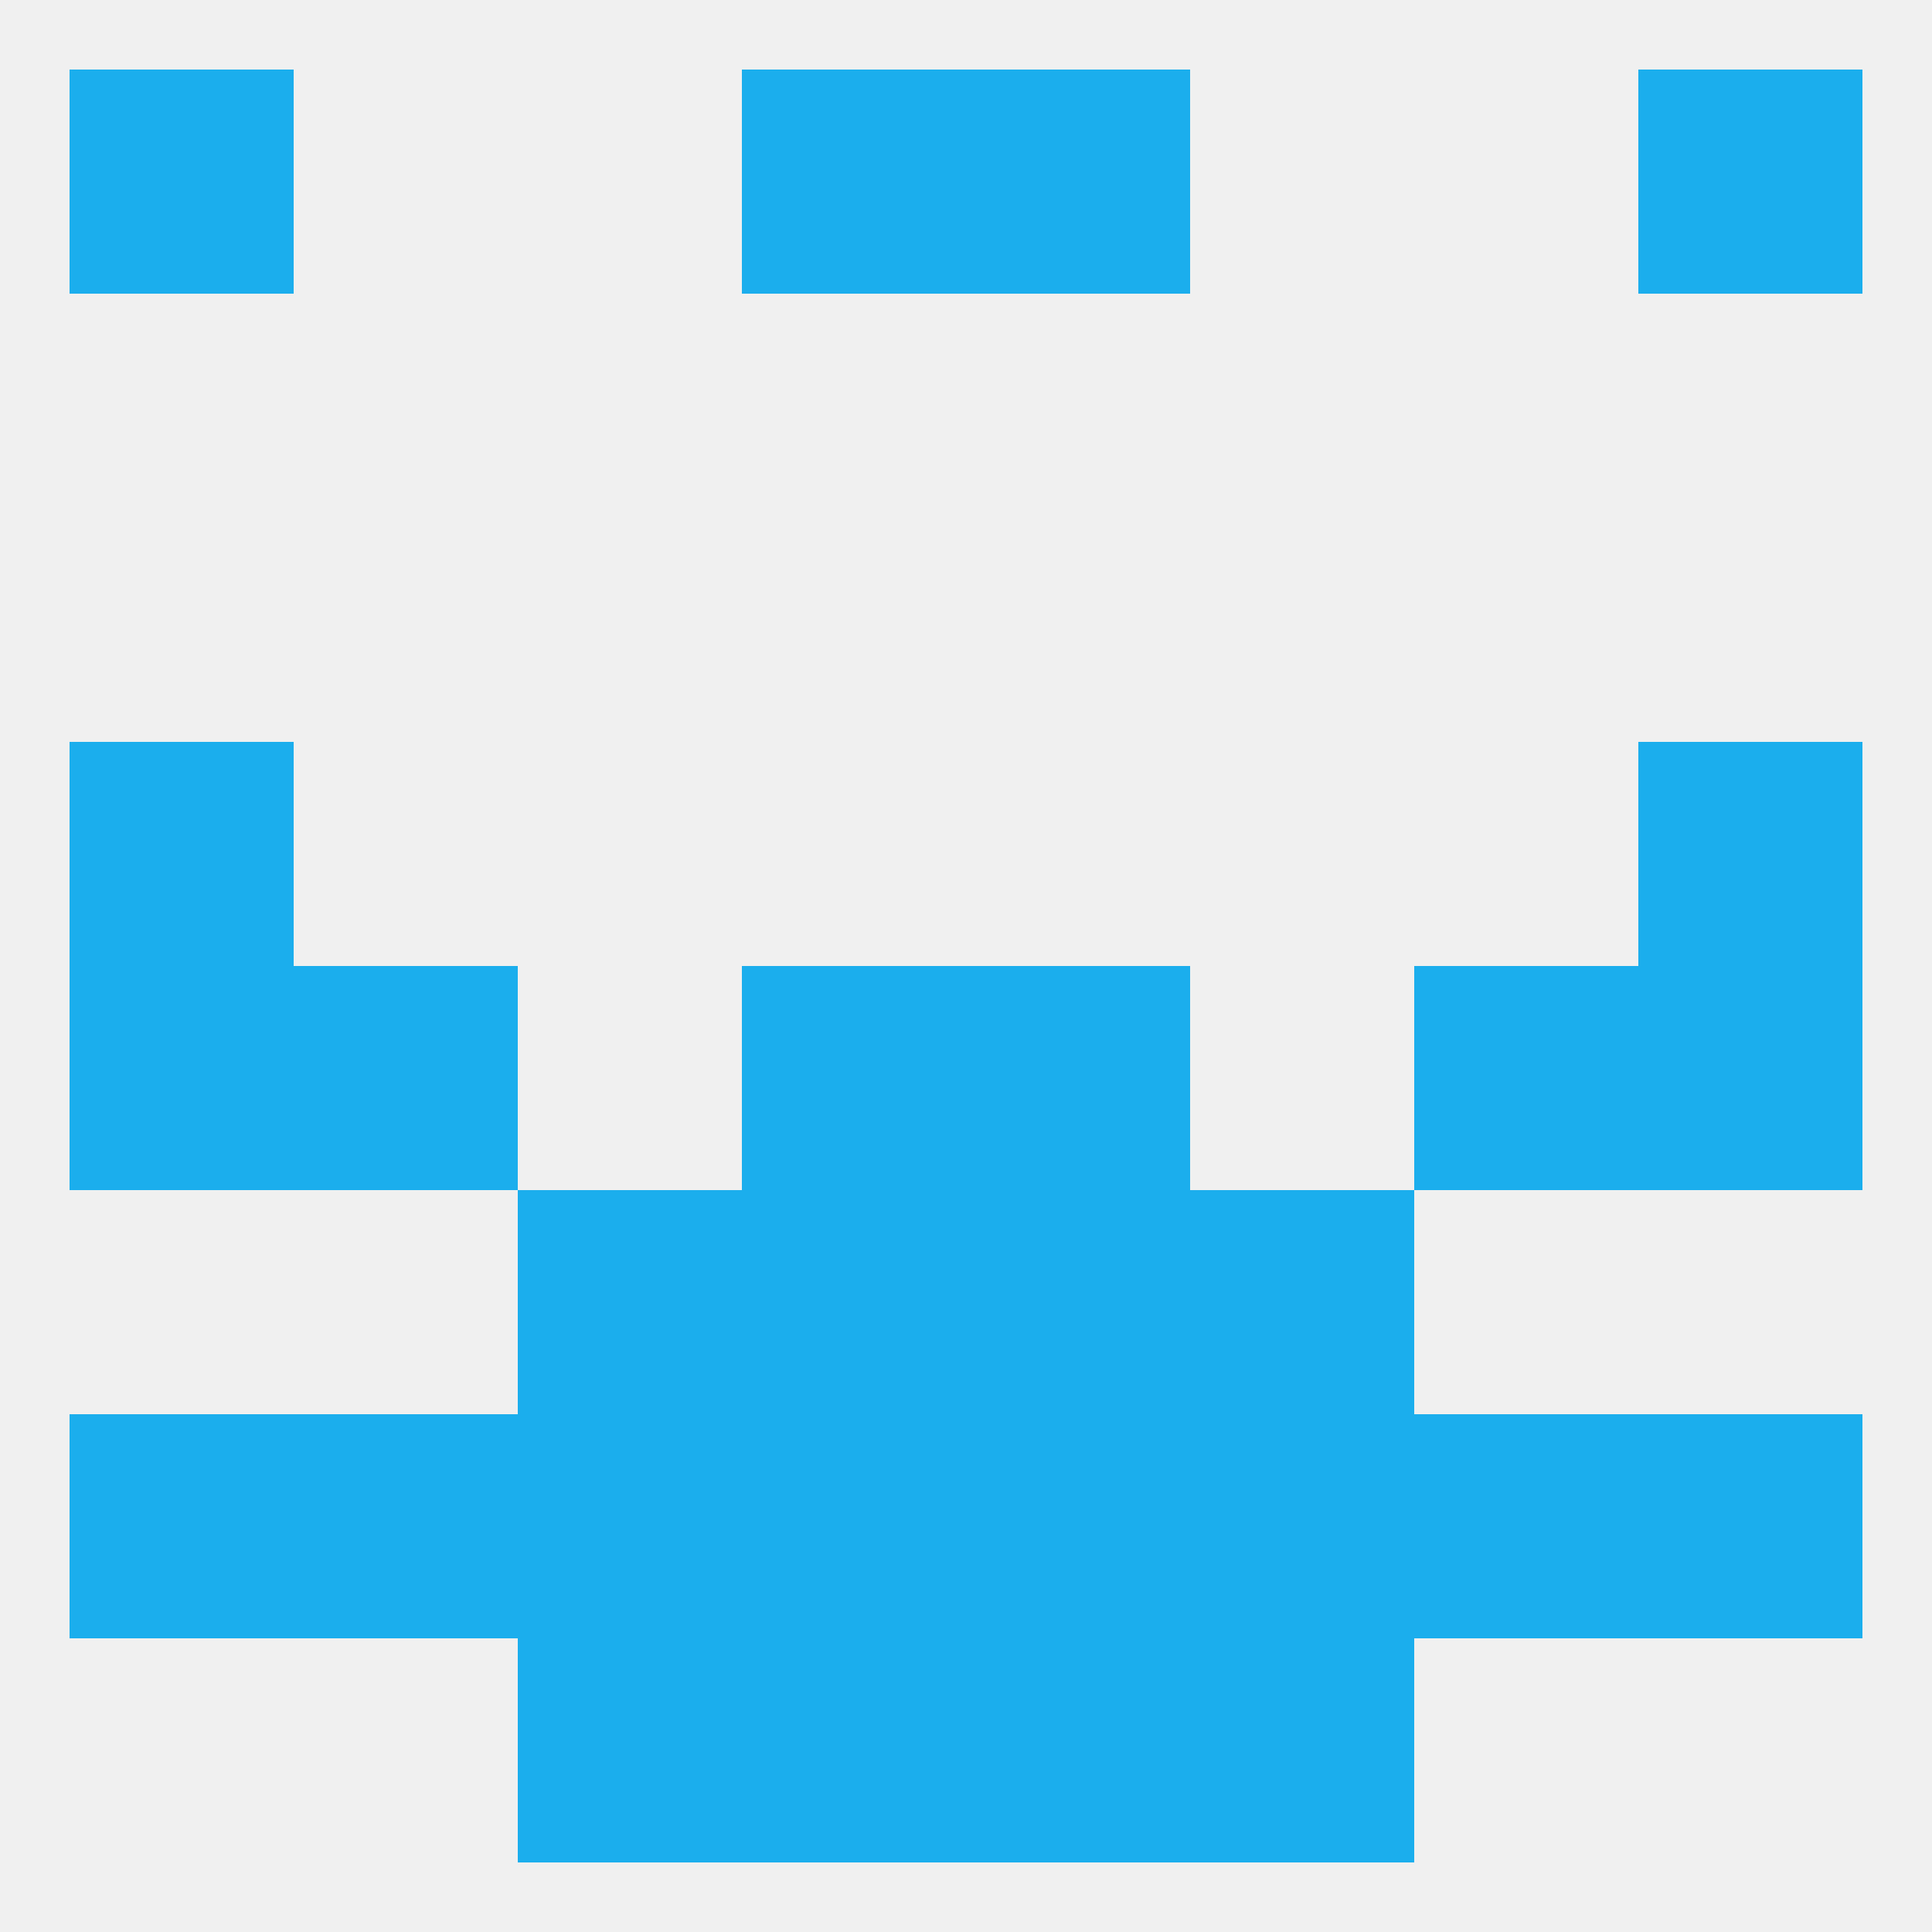 
<!--   <?xml version="1.0"?> -->
<svg version="1.1" baseprofile="full" xmlns="http://www.w3.org/2000/svg" xmlns:xlink="http://www.w3.org/1999/xlink" xmlns:ev="http://www.w3.org/2001/xml-events" width="250" height="250" viewBox="0 0 250 250" >
	<rect width="100%" height="100%" fill="rgba(240,240,240,255)"/>

	<rect x="9" y="125" width="29" height="29" fill="rgba(27,174,237,255)"/>
	<rect x="212" y="125" width="29" height="29" fill="rgba(27,174,237,255)"/>
	<rect x="38" y="125" width="29" height="29" fill="rgba(27,174,237,255)"/>
	<rect x="183" y="125" width="29" height="29" fill="rgba(27,174,237,255)"/>
	<rect x="96" y="125" width="29" height="29" fill="rgba(27,174,237,255)"/>
	<rect x="125" y="125" width="29" height="29" fill="rgba(27,174,237,255)"/>
	<rect x="9" y="96" width="29" height="29" fill="rgba(27,174,237,255)"/>
	<rect x="212" y="96" width="29" height="29" fill="rgba(27,174,237,255)"/>
	<rect x="67" y="154" width="29" height="29" fill="rgba(27,174,237,255)"/>
	<rect x="154" y="154" width="29" height="29" fill="rgba(27,174,237,255)"/>
	<rect x="96" y="154" width="29" height="29" fill="rgba(27,174,237,255)"/>
	<rect x="125" y="154" width="29" height="29" fill="rgba(27,174,237,255)"/>
	<rect x="212" y="183" width="29" height="29" fill="rgba(27,174,237,255)"/>
	<rect x="67" y="183" width="29" height="29" fill="rgba(27,174,237,255)"/>
	<rect x="154" y="183" width="29" height="29" fill="rgba(27,174,237,255)"/>
	<rect x="38" y="183" width="29" height="29" fill="rgba(27,174,237,255)"/>
	<rect x="183" y="183" width="29" height="29" fill="rgba(27,174,237,255)"/>
	<rect x="96" y="183" width="29" height="29" fill="rgba(27,174,237,255)"/>
	<rect x="125" y="183" width="29" height="29" fill="rgba(27,174,237,255)"/>
	<rect x="9" y="183" width="29" height="29" fill="rgba(27,174,237,255)"/>
	<rect x="96" y="212" width="29" height="29" fill="rgba(27,174,237,255)"/>
	<rect x="125" y="212" width="29" height="29" fill="rgba(27,174,237,255)"/>
	<rect x="67" y="212" width="29" height="29" fill="rgba(27,174,237,255)"/>
	<rect x="154" y="212" width="29" height="29" fill="rgba(27,174,237,255)"/>
	<rect x="96" y="9" width="29" height="29" fill="rgba(27,174,237,255)"/>
	<rect x="125" y="9" width="29" height="29" fill="rgba(27,174,237,255)"/>
	<rect x="9" y="9" width="29" height="29" fill="rgba(27,174,237,255)"/>
	<rect x="212" y="9" width="29" height="29" fill="rgba(27,174,237,255)"/>
</svg>